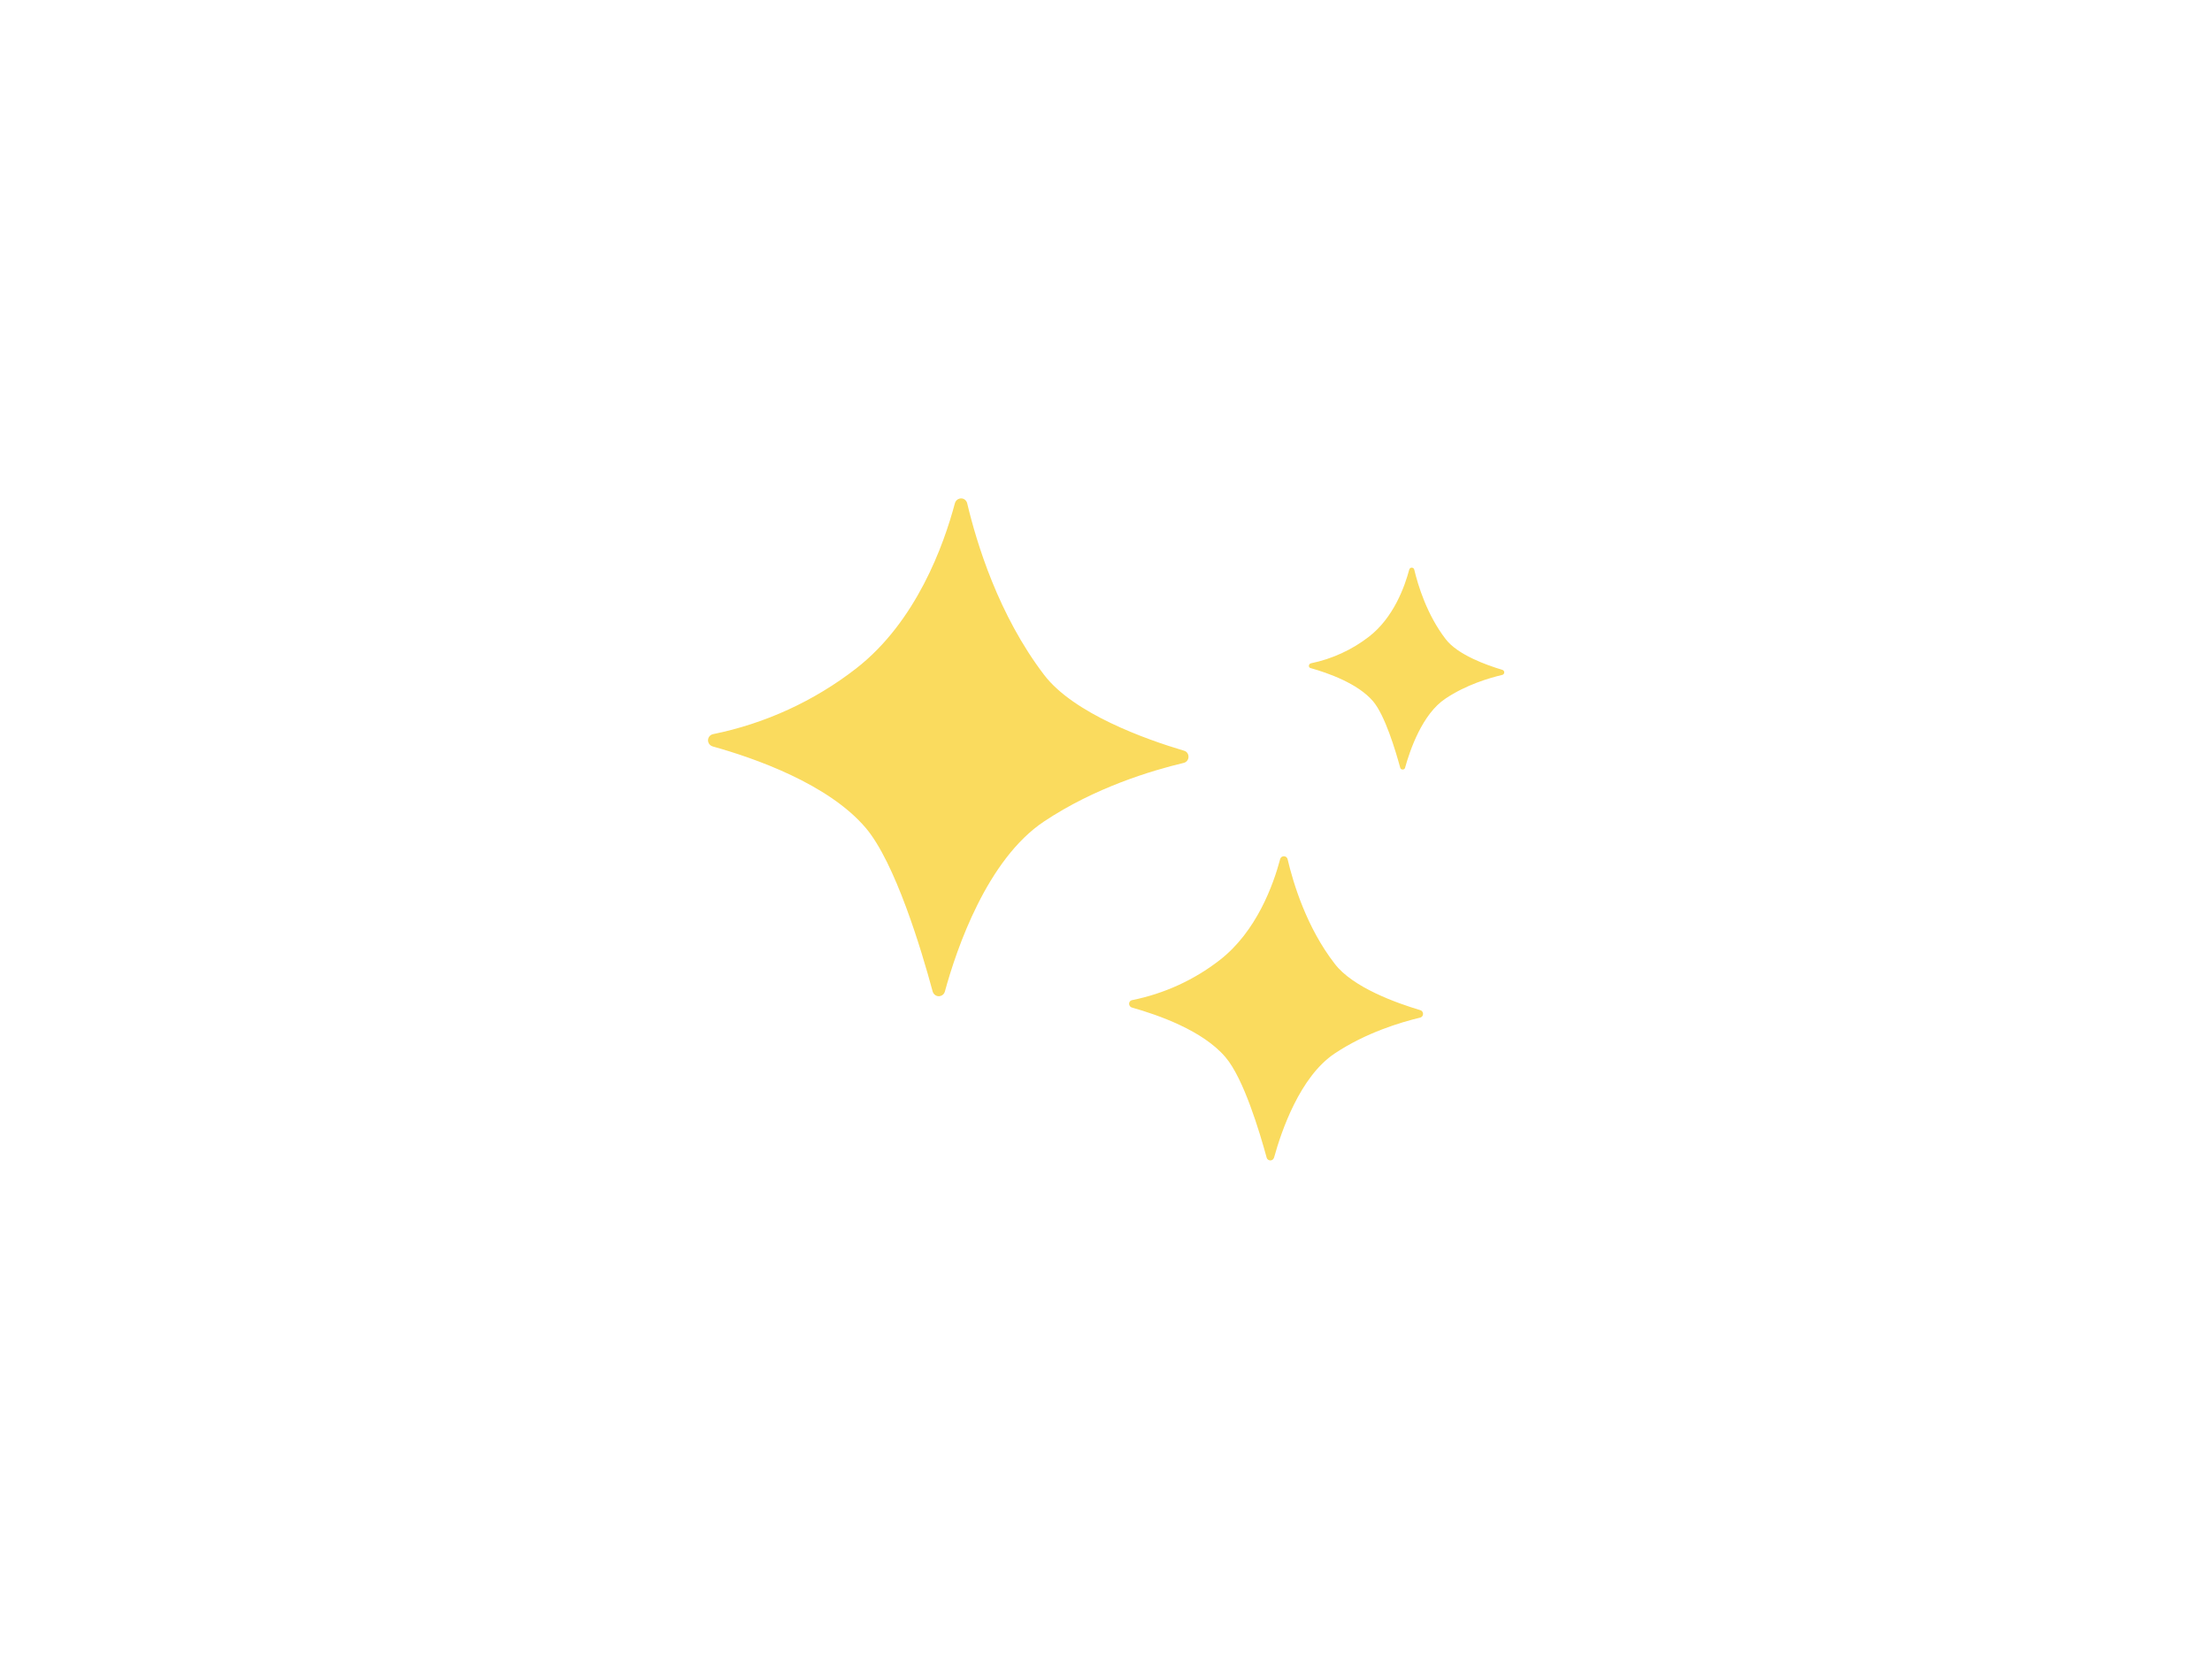 <?xml version="1.0" encoding="UTF-8"?> <svg xmlns="http://www.w3.org/2000/svg" xmlns:xlink="http://www.w3.org/1999/xlink" width="1024" zoomAndPan="magnify" viewBox="0 0 768 576" height="768" preserveAspectRatio="xMidYMid meet"> <defs> <clipPath id="id1"> <path d="M 245.621 173 L 522.371 173 L 522.371 403 L 245.621 403 Z M 245.621 173 " clip-rule="nonzero"></path> </clipPath> </defs> <g clip-path="url(#id1)"> <path fill="rgb(98.039%, 85.88%, 36.859%)" d="M 335.805 174.738 C 335.504 173.535 334.363 172.812 333.16 173.113 C 332.375 173.293 331.715 173.957 331.535 174.738 C 327.684 189.168 318.18 215.805 297.242 232.098 C 282.684 243.402 265.656 251.219 247.605 254.887 C 246.402 255.125 245.621 256.27 245.863 257.473 C 246.043 258.312 246.645 258.914 247.426 259.156 C 262.105 263.242 287.617 272.203 300.551 287.414 C 310.777 299.438 319.863 329.562 323.832 344.293 C 324.195 345.438 325.398 346.156 326.539 345.797 C 327.262 345.617 327.863 345.016 328.047 344.293 C 332.137 329.32 342.727 298.355 362.52 285.188 C 380.207 273.406 399.879 267.512 411.012 264.867 C 412.215 264.566 412.875 263.363 412.574 262.16 C 412.395 261.438 411.852 260.84 411.129 260.656 C 397.715 256.688 372.746 247.73 362.52 234.324 C 346.637 213.52 339.055 188.445 335.805 174.738 Z M 447.047 298.297 C 446.867 297.574 446.145 297.156 445.422 297.336 C 444.941 297.453 444.582 297.816 444.461 298.297 C 442.113 307.137 436.277 323.43 423.465 333.352 C 414.559 340.266 404.152 345.016 393.082 347.238 C 392.359 347.359 391.879 348.082 392.059 348.805 C 392.18 349.285 392.539 349.703 393.02 349.824 C 401.984 352.352 417.629 357.762 425.508 367.082 C 431.766 374.418 437.301 392.875 439.77 401.895 C 439.949 402.617 440.73 403.035 441.391 402.855 C 441.875 402.734 442.176 402.375 442.355 401.895 C 444.883 392.754 451.32 373.816 463.41 365.758 C 474.242 358.543 486.273 354.938 493.07 353.312 C 493.793 353.133 494.215 352.41 494.035 351.688 C 493.914 351.207 493.555 350.848 493.133 350.727 C 484.891 348.262 469.668 342.852 463.41 334.613 C 453.664 322.047 449.031 306.715 447.047 298.297 Z M 491.027 197.766 C 490.906 197.285 490.426 196.984 489.945 197.105 C 489.645 197.164 489.402 197.406 489.281 197.766 C 487.719 203.656 483.867 214.422 475.324 221.035 C 469.43 225.605 462.508 228.789 455.168 230.293 C 454.688 230.414 454.387 230.836 454.449 231.316 C 454.508 231.676 454.75 231.918 455.109 231.977 C 461.066 233.66 471.414 237.27 476.707 243.461 C 480.859 248.332 484.527 260.598 486.152 266.551 C 486.273 267.031 486.754 267.273 487.238 267.152 C 487.539 267.09 487.777 266.852 487.84 266.551 C 489.523 260.477 493.793 247.91 501.855 242.559 C 509.016 237.75 517.016 235.406 521.59 234.324 C 522.07 234.203 522.371 233.723 522.25 233.238 C 522.191 232.941 521.949 232.699 521.648 232.578 C 516.176 230.957 506.066 227.348 501.918 221.875 C 495.48 213.52 492.352 203.355 491.027 197.766 Z M 491.027 197.766 " fill-opacity="1" fill-rule="nonzero"></path> </g> </svg> 